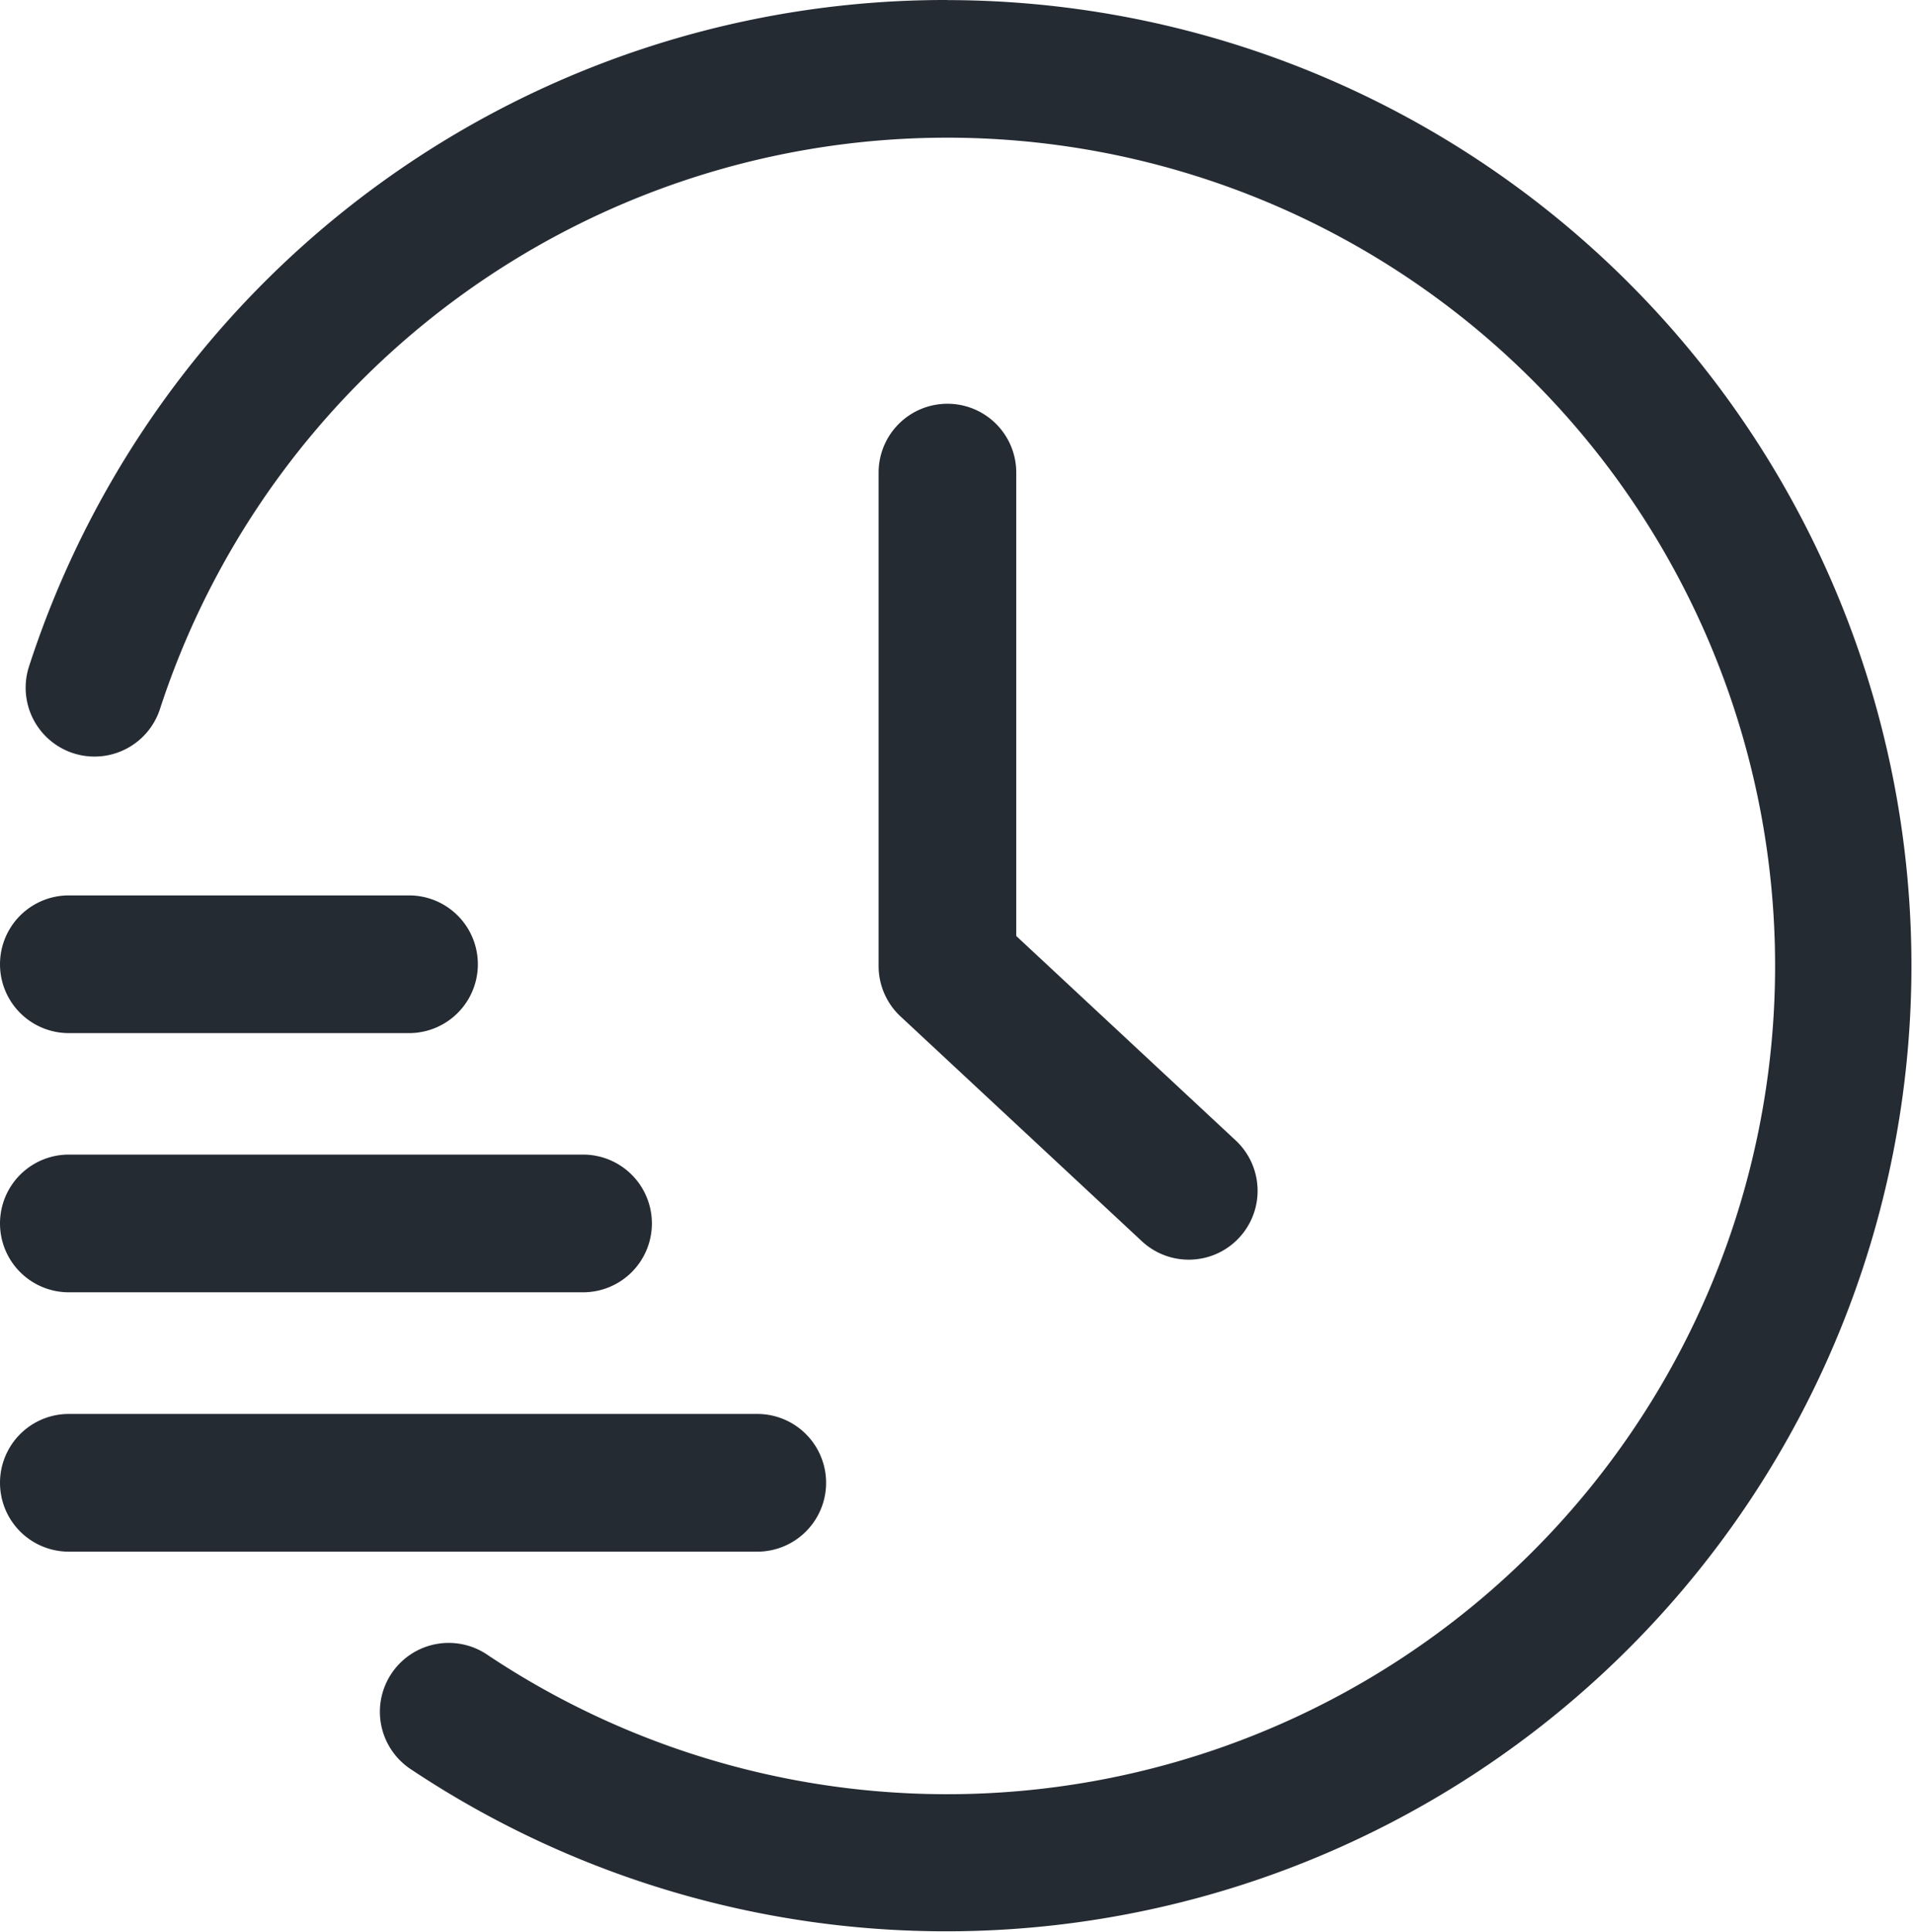 <svg xmlns="http://www.w3.org/2000/svg" width="21.205" height="21.407" viewBox="0 0 21.205 21.407">
  <g id="Group_9039" data-name="Group 9039" transform="translate(-20.449 -21.351)">
    <path id="Path_8153" data-name="Path 8153" d="M47.279,33.326a.763.763,0,0,0-.763.763v5.468a.763.763,0,0,0,.243.558l2.675,2.491a.763.763,0,0,0,1.04-1.117l-2.432-2.265V34.089A.763.763,0,0,0,47.279,33.326Z" transform="translate(-16.328 -7.501)" fill="#252b33"/>
    <path id="Path_8154" data-name="Path 8154" d="M21.212,49.433h3.771a.763.763,0,1,0,0-1.526H21.212a.763.763,0,1,0,0,1.526Z" transform="translate(0 -16.634)" fill="#252b33"/>
    <path id="Path_8155" data-name="Path 8155" d="M21.212,57.122h5.7a.763.763,0,0,0,0-1.526h-5.7a.763.763,0,1,0,0,1.526Z" transform="translate(0 -21.451)" fill="#252b33"/>
    <path id="Path_8156" data-name="Path 8156" d="M29.606,64.049a.763.763,0,0,0-.763-.763H21.212a.763.763,0,1,0,0,1.526h7.631A.763.763,0,0,0,29.606,64.049Z" transform="translate(0 -26.267)" fill="#252b33"/>
    <path id="Path_8157" data-name="Path 8157" d="M31.427,21.351a10.679,10.679,0,0,0-10.179,7.384.763.763,0,0,0,1.451.473,9.178,9.178,0,1,1,3.637,10.485.763.763,0,1,0-.847,1.269,10.7,10.7,0,1,0,5.938-19.61Z" transform="translate(-0.477)" fill="#252b33"/>
  </g>
</svg>
